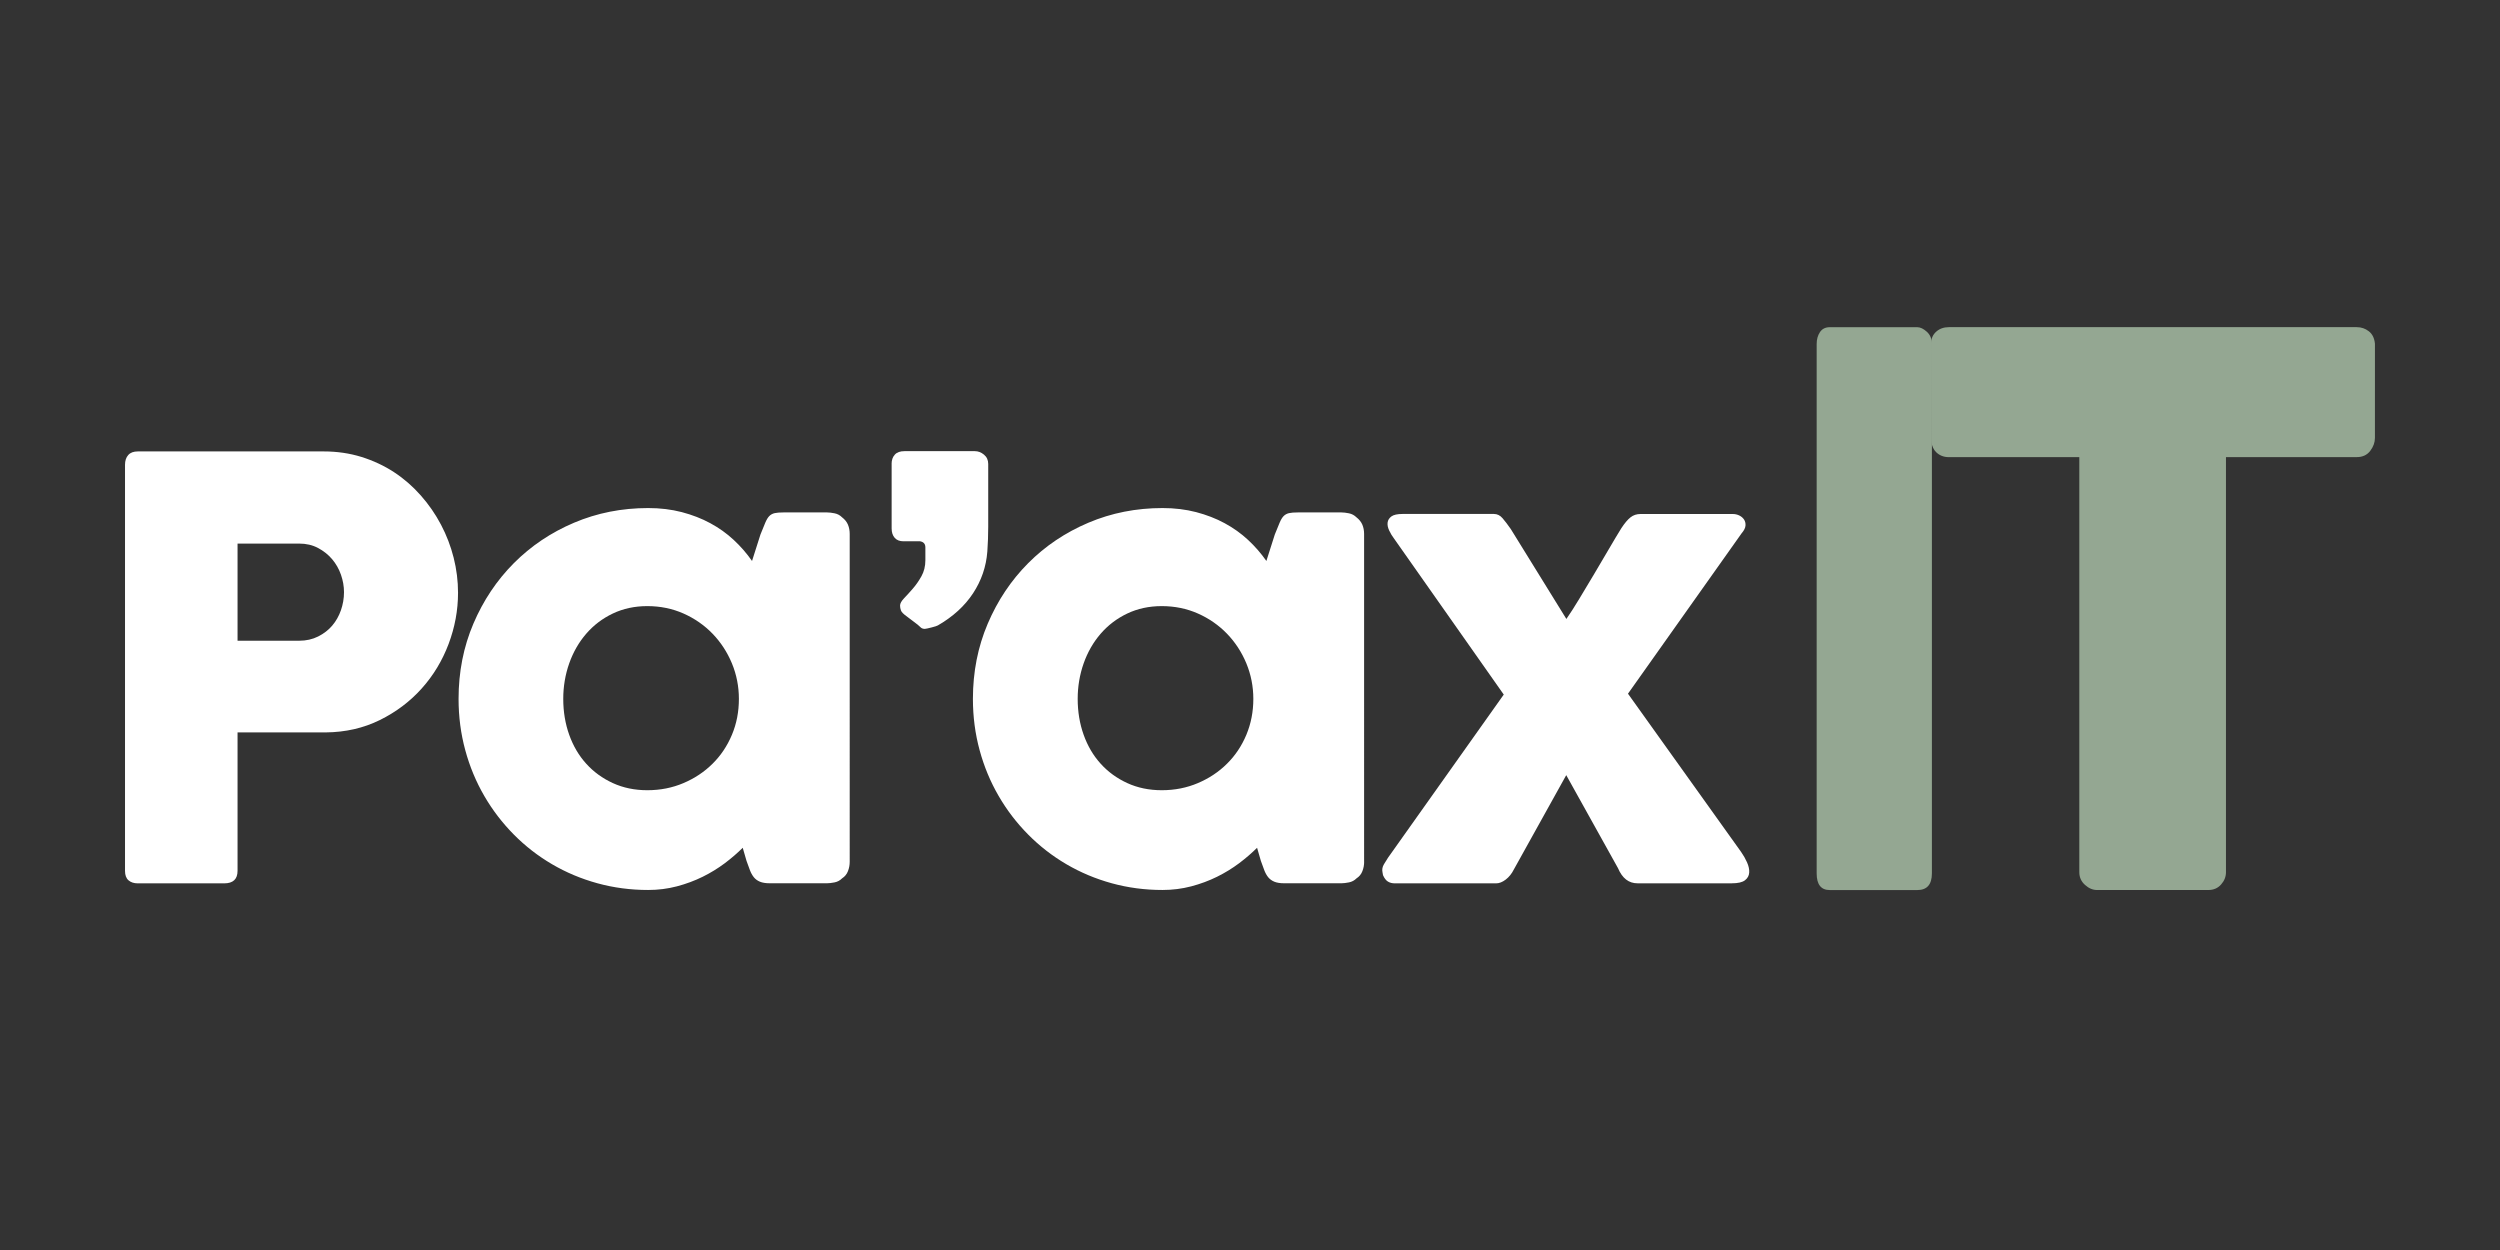 <?xml version="1.0" encoding="utf-8"?>
<!-- Generator: Adobe Illustrator 27.9.0, SVG Export Plug-In . SVG Version: 6.00 Build 0)  -->
<svg version="1.1" id="Layer_1" xmlns="http://www.w3.org/2000/svg" xmlns:xlink="http://www.w3.org/1999/xlink" x="0px" y="0px"
	 viewBox="0 0 566.93 283.46" style="enable-background:new 0 0 566.93 283.46;" xml:space="preserve">
<rect x="0" y="0" width="566.93" height="283.46" fill="#333333" stroke="none"/>
<style type="text/css">
	.st0{fill:#145E35;}
	.st1{fill:#FFFFFF;}
	.st2{fill:#94A792;}
</style>
<g>
	<g>
		<g>
			<g>
				<path class="st2" d="M411.97,77.98c0-1.03,0.25-1.92,0.74-2.66c0.49-0.74,1.24-1.12,2.23-1.12h19.85c0.68,0,1.39,0.34,2.16,1.03
					c0.76,0.69,1.15,1.61,1.15,2.75v120.08c0,2.52-1.1,3.78-3.31,3.78h-19.85c-1.98,0-2.97-1.26-2.97-3.78V77.98z"/>
			</g>
			<g>
				<path class="st2" d="M437.99,100.25c0.14,0.97,0.5,1.74,1.09,2.31c0.77,0.74,1.73,1.11,2.88,1.11h29.57v94.12
					c0,1.15,0.43,2.11,1.29,2.88c0.86,0.78,1.77,1.16,2.74,1.16h25.21c1.2,0,2.17-0.41,2.91-1.25c0.74-0.83,1.11-1.76,1.11-2.8
					v-94.12h29.66c1.32,0,2.33-0.47,3.05-1.41c0.72-0.94,1.07-1.93,1.07-2.96V77.96c-0.12-1.26-0.57-2.2-1.38-2.83
					c-0.8-0.63-1.72-0.94-2.75-0.94h-92.49c-1.15,0-2.11,0.34-2.88,1.03c-0.77,0.69-1.16,1.6-1.16,2.74v0.85"/>
			</g>
		</g>
	</g>
	<g>
		<path class="st1" d="M28.35,105.4c0-0.92,0.24-1.66,0.73-2.21c0.48-0.55,1.21-0.82,2.18-0.82h42.14c3.03,0,5.89,0.42,8.57,1.25
			c2.68,0.84,5.14,1.99,7.39,3.46c2.24,1.47,4.26,3.23,6.07,5.28c1.8,2.04,3.33,4.25,4.58,6.63c1.25,2.37,2.21,4.87,2.87,7.49
			c0.66,2.62,0.99,5.27,0.99,7.95c0,3.96-0.72,7.83-2.14,11.61c-1.43,3.78-3.46,7.15-6.1,10.09c-2.64,2.95-5.8,5.33-9.5,7.16
			c-3.69,1.82-7.78,2.76-12.27,2.8H53.87v31.39c0,1.89-1.01,2.84-3.03,2.84H31.25c-0.88,0-1.58-0.23-2.11-0.69
			c-0.53-0.46-0.79-1.18-0.79-2.14V105.4z M78.01,134.29c0-1.32-0.23-2.64-0.69-3.96c-0.46-1.32-1.13-2.49-2.01-3.53
			c-0.88-1.03-1.95-1.88-3.2-2.54c-1.25-0.66-2.67-0.99-4.25-0.99H53.87v22.03h13.98c1.58,0,3.01-0.32,4.29-0.96
			c1.27-0.64,2.34-1.46,3.2-2.47c0.86-1.01,1.52-2.18,1.98-3.5C77.77,137.06,78.01,135.7,78.01,134.29z"/>
		<path class="st1" d="M192.69,195.42c0,0.75-0.13,1.46-0.4,2.14c-0.26,0.68-0.7,1.22-1.32,1.62c-0.48,0.48-1.05,0.79-1.71,0.92
			c-0.66,0.13-1.23,0.2-1.71,0.2h-12.99c-0.92,0-1.67-0.12-2.24-0.36c-0.57-0.24-1.03-0.58-1.38-1.02
			c-0.35-0.44-0.65-0.98-0.89-1.62c-0.24-0.64-0.49-1.33-0.76-2.08l-0.86-2.97c-1.19,1.19-2.54,2.35-4.06,3.5
			c-1.52,1.14-3.19,2.17-5.01,3.07c-1.82,0.9-3.78,1.63-5.87,2.18c-2.09,0.55-4.25,0.82-6.5,0.82c-4,0-7.84-0.51-11.51-1.52
			c-3.67-1.01-7.1-2.45-10.29-4.32c-3.19-1.87-6.08-4.11-8.67-6.73c-2.59-2.62-4.83-5.53-6.69-8.74c-1.87-3.21-3.31-6.67-4.32-10.39
			c-1.01-3.71-1.52-7.59-1.52-11.64c0-6.11,1.12-11.79,3.36-17.05c2.24-5.25,5.3-9.83,9.17-13.72c3.87-3.89,8.42-6.95,13.65-9.17
			c5.23-2.22,10.84-3.33,16.82-3.33c2.73,0,5.26,0.31,7.62,0.92c2.35,0.62,4.51,1.45,6.46,2.51c1.96,1.06,3.73,2.32,5.31,3.79
			c1.58,1.47,2.97,3.07,4.16,4.78l1.91-6c0.44-1.1,0.8-1.99,1.09-2.67c0.29-0.68,0.59-1.19,0.92-1.52c0.33-0.33,0.74-0.55,1.22-0.66
			c0.48-0.11,1.16-0.16,2.04-0.16h9.83c0.48,0,1.05,0.07,1.71,0.2c0.66,0.13,1.23,0.44,1.71,0.92c0.62,0.48,1.06,1.03,1.32,1.65
			c0.26,0.62,0.4,1.32,0.4,2.11V195.42z M127.73,158.49c0,2.9,0.45,5.62,1.35,8.14c0.9,2.53,2.19,4.72,3.86,6.56
			c1.67,1.85,3.68,3.31,6.03,4.39c2.35,1.08,4.96,1.62,7.82,1.62c2.94,0,5.68-0.54,8.21-1.62c2.53-1.08,4.73-2.54,6.59-4.39
			c1.87-1.85,3.33-4.03,4.39-6.56c1.06-2.53,1.58-5.24,1.58-8.14c0-2.81-0.53-5.5-1.58-8.05c-1.06-2.55-2.52-4.79-4.39-6.73
			c-1.87-1.93-4.07-3.46-6.59-4.58c-2.53-1.12-5.27-1.68-8.21-1.68c-2.86,0-5.46,0.56-7.82,1.68c-2.35,1.12-4.36,2.65-6.03,4.58
			c-1.67,1.93-2.96,4.18-3.86,6.73C128.18,153,127.73,155.68,127.73,158.49z"/>
		<path class="st1" d="M202.19,105.21c0-0.88,0.24-1.58,0.73-2.11c0.48-0.53,1.21-0.79,2.18-0.79h15.96c0.75,0,1.44,0.26,2.08,0.79
			c0.64,0.53,0.96,1.23,0.96,2.11v14.25c0,1.89-0.07,3.76-0.2,5.61c-0.26,3.43-1.34,6.58-3.23,9.46c-1.89,2.88-4.55,5.31-7.98,7.29
			c-0.04,0.04-0.21,0.11-0.49,0.2c-0.29,0.09-0.59,0.18-0.92,0.26c-0.33,0.09-0.65,0.16-0.96,0.23c-0.31,0.07-0.51,0.1-0.59,0.1
			c-0.35,0-0.64-0.09-0.86-0.26c-0.22-0.18-0.46-0.4-0.73-0.66l-2.51-1.91c-0.75-0.53-1.19-0.98-1.32-1.35
			c-0.13-0.37-0.2-0.74-0.2-1.09c0-0.48,0.3-1.03,0.89-1.65c0.59-0.61,1.25-1.34,1.98-2.18c0.73-0.83,1.39-1.78,1.98-2.84
			c0.59-1.06,0.89-2.26,0.89-3.63v-2.9c0-0.79-0.4-1.25-1.19-1.39h-3.76c-0.88,0-1.55-0.26-2.01-0.79
			c-0.46-0.53-0.69-1.23-0.69-2.11V105.21z"/>
		<path class="st1" d="M309.35,195.42c0,0.75-0.13,1.46-0.4,2.14c-0.26,0.68-0.7,1.22-1.32,1.62c-0.48,0.48-1.06,0.79-1.72,0.92
			c-0.66,0.13-1.23,0.2-1.71,0.2h-12.99c-0.92,0-1.67-0.12-2.24-0.36c-0.57-0.24-1.03-0.58-1.39-1.02
			c-0.35-0.44-0.65-0.98-0.89-1.62c-0.24-0.64-0.5-1.33-0.76-2.08l-0.86-2.97c-1.19,1.19-2.54,2.35-4.06,3.5
			c-1.52,1.14-3.19,2.17-5.01,3.07c-1.82,0.9-3.78,1.63-5.87,2.18c-2.09,0.55-4.25,0.82-6.5,0.82c-4,0-7.84-0.51-11.51-1.52
			c-3.67-1.01-7.1-2.45-10.29-4.32c-3.19-1.87-6.08-4.11-8.67-6.73c-2.6-2.62-4.83-5.53-6.69-8.74c-1.87-3.21-3.31-6.67-4.32-10.39
			c-1.01-3.71-1.52-7.59-1.52-11.64c0-6.11,1.12-11.79,3.36-17.05c2.24-5.25,5.3-9.83,9.17-13.72c3.87-3.89,8.42-6.95,13.65-9.17
			c5.23-2.22,10.84-3.33,16.82-3.33c2.73,0,5.26,0.31,7.62,0.92c2.35,0.62,4.51,1.45,6.46,2.51c1.96,1.06,3.73,2.32,5.31,3.79
			c1.58,1.47,2.97,3.07,4.16,4.78l1.91-6c0.44-1.1,0.8-1.99,1.09-2.67c0.29-0.68,0.59-1.19,0.92-1.52c0.33-0.33,0.74-0.55,1.22-0.66
			c0.48-0.11,1.16-0.16,2.04-0.16h9.83c0.48,0,1.06,0.07,1.71,0.2c0.66,0.13,1.23,0.44,1.72,0.92c0.61,0.48,1.05,1.03,1.32,1.65
			c0.26,0.62,0.4,1.32,0.4,2.11V195.42z M244.39,158.49c0,2.9,0.45,5.62,1.35,8.14c0.9,2.53,2.19,4.72,3.86,6.56
			c1.67,1.85,3.68,3.31,6.03,4.39c2.35,1.08,4.96,1.62,7.82,1.62c2.94,0,5.68-0.54,8.21-1.62c2.53-1.08,4.73-2.54,6.59-4.39
			c1.87-1.85,3.33-4.03,4.39-6.56c1.05-2.53,1.58-5.24,1.58-8.14c0-2.81-0.53-5.5-1.58-8.05c-1.06-2.55-2.52-4.79-4.39-6.73
			c-1.87-1.93-4.07-3.46-6.59-4.58c-2.53-1.12-5.27-1.68-8.21-1.68c-2.86,0-5.46,0.56-7.82,1.68c-2.35,1.12-4.36,2.65-6.03,4.58
			c-1.67,1.93-2.96,4.18-3.86,6.73C244.84,153,244.39,155.68,244.39,158.49z"/>
		<path class="st1" d="M313.51,197.8c-0.13-0.62-0.02-1.22,0.33-1.81c0.35-0.59,0.66-1.09,0.92-1.48l26.25-37l-24.86-35.35
			c-0.44-0.57-0.81-1.19-1.12-1.85c-0.31-0.66-0.43-1.26-0.36-1.81c0.07-0.55,0.35-1.01,0.86-1.39c0.5-0.37,1.35-0.56,2.54-0.56
			h20.71c0.75,0,1.4,0.32,1.95,0.96c0.55,0.64,1.18,1.46,1.88,2.47l12.6,20.38c0.83-1.19,1.8-2.69,2.9-4.52
			c1.1-1.82,2.23-3.71,3.4-5.67c1.16-1.96,2.29-3.86,3.36-5.7c1.08-1.85,2.01-3.41,2.8-4.68c0.75-1.14,1.44-1.97,2.08-2.47
			c0.64-0.51,1.4-0.76,2.27-0.76h20.91c0.53,0,1.02,0.11,1.48,0.33c0.46,0.22,0.82,0.53,1.09,0.92c0.26,0.4,0.37,0.86,0.33,1.39
			c-0.05,0.53-0.33,1.1-0.86,1.71l-25.79,36.4l25.65,35.88c0.53,0.75,0.98,1.54,1.35,2.37c0.37,0.84,0.54,1.61,0.49,2.31
			c-0.04,0.7-0.36,1.29-0.96,1.75c-0.59,0.46-1.59,0.69-3,0.69h-21.37c-1.98,0-3.45-1.14-4.42-3.43l-11.74-21.1l-11.87,21.37
			c-0.48,0.97-1.1,1.74-1.85,2.31c-0.75,0.57-1.47,0.86-2.18,0.86h-22.95c-0.62,0-1.14-0.13-1.58-0.4
			c-0.44-0.26-0.81-0.75-1.12-1.45L313.51,197.8z"/>
	</g>
</g>
</svg>

